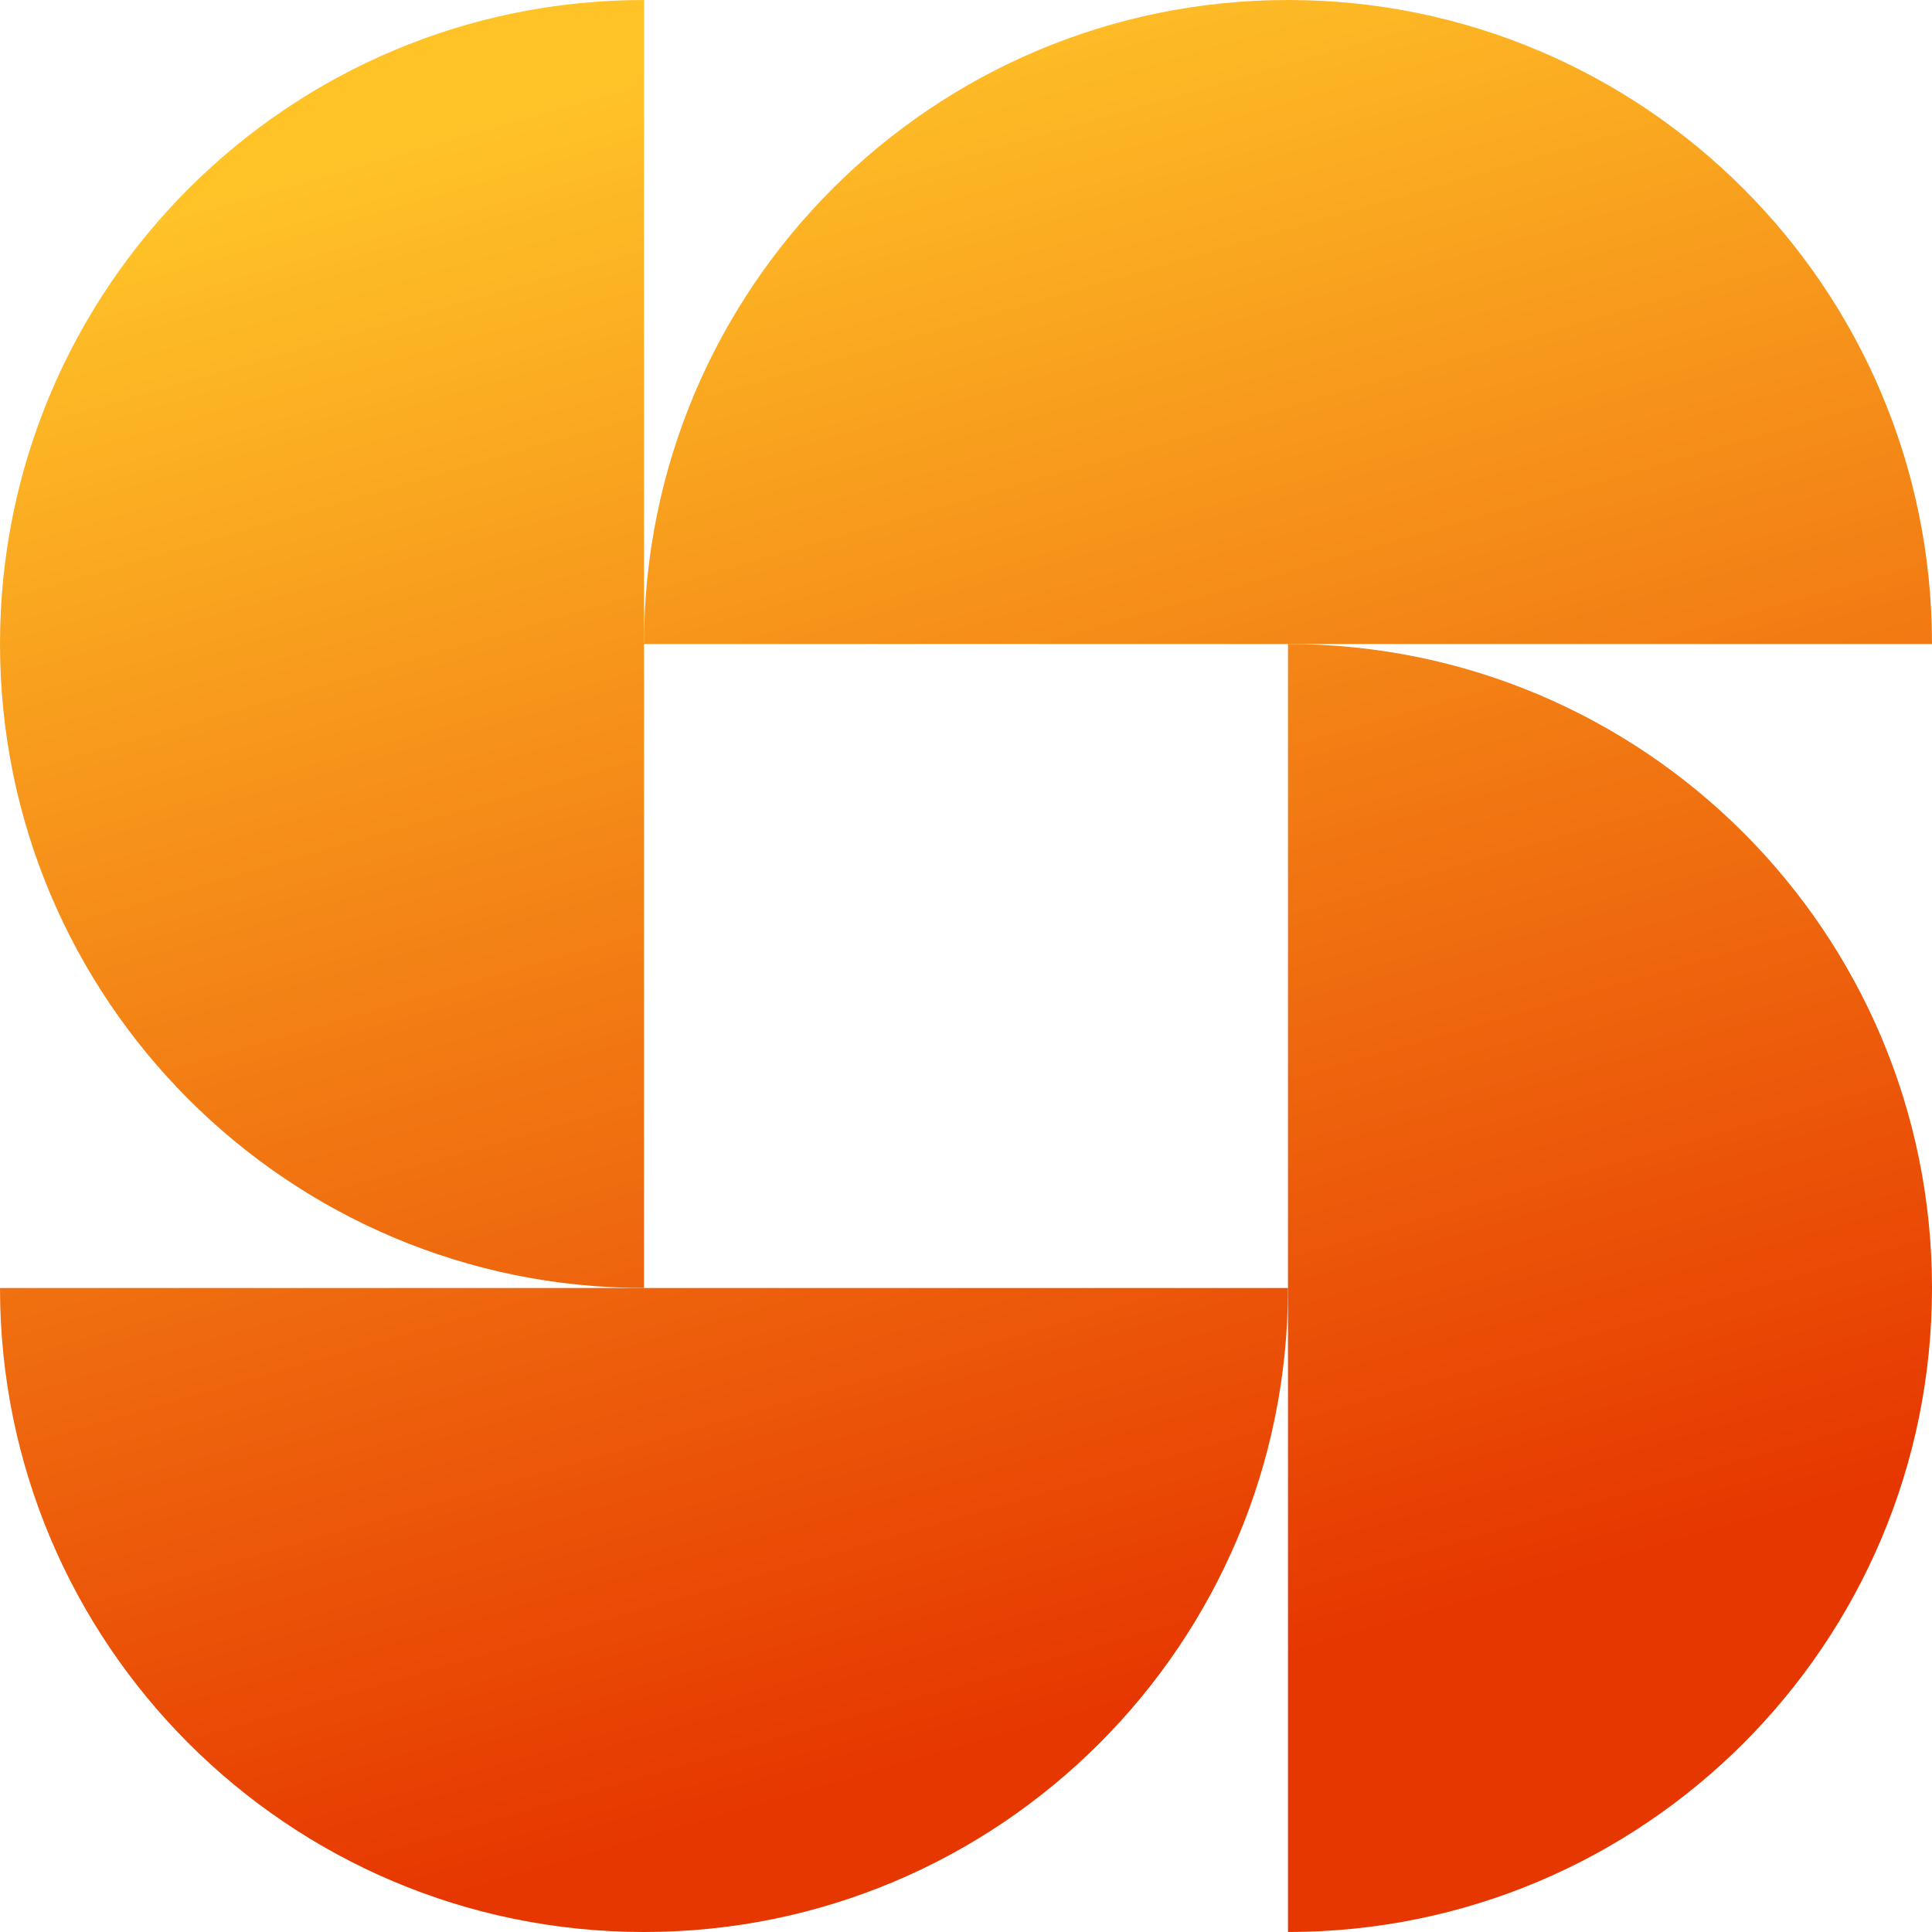 <svg viewBox="0 0 56 56" fill="none" xmlns="http://www.w3.org/2000/svg">
	<path d="M18.667 37.333V3.17708e-07C8.357 3.17708e-07 3.17708e-07 8.357 3.17708e-07 18.667C3.17708e-07 28.976 8.357 37.333 18.667 37.333Z" fill="url(#paint0_linear_4_417)"/>
	<path d="M37.333 37.333H0C0 47.643 8.357 56 18.667 56C28.976 56 37.333 47.643 37.333 37.333Z" fill="url(#paint1_linear_4_417)"/>
	<path d="M37.333 18.667V56C47.643 56 56 47.643 56 37.333C56 27.024 47.643 18.667 37.333 18.667Z" fill="url(#paint2_linear_4_417)"/>
	<path d="M18.667 18.667H56C56 8.357 47.643 0 37.333 0C27.024 0 18.667 8.357 18.667 18.667Z" fill="url(#paint3_linear_4_417)"/>
	<defs>
		<linearGradient id="paint0_linear_4_417" x1="5.098" y1="5.818" x2="18.823" y2="53.385" gradientUnits="userSpaceOnUse">
		<stop stop-color="#FFC328"/>
		<stop offset="1" stop-color="#E63700"/>
		</linearGradient>
		<linearGradient id="paint1_linear_4_417" x1="5.098" y1="5.818" x2="18.823" y2="53.385" gradientUnits="userSpaceOnUse">
		<stop stop-color="#FFC328"/>
		<stop offset="1" stop-color="#E63700"/>
		</linearGradient>
		<linearGradient id="paint2_linear_4_417" x1="5.098" y1="5.818" x2="18.823" y2="53.385" gradientUnits="userSpaceOnUse">
		<stop stop-color="#FFC328"/>
		<stop offset="1" stop-color="#E63700"/>
		</linearGradient>
		<linearGradient id="paint3_linear_4_417" x1="5.098" y1="5.818" x2="18.823" y2="53.385" gradientUnits="userSpaceOnUse">
		<stop stop-color="#FFC328"/>
		<stop offset="1" stop-color="#E63700"/>
		</linearGradient>
	</defs>
</svg>
